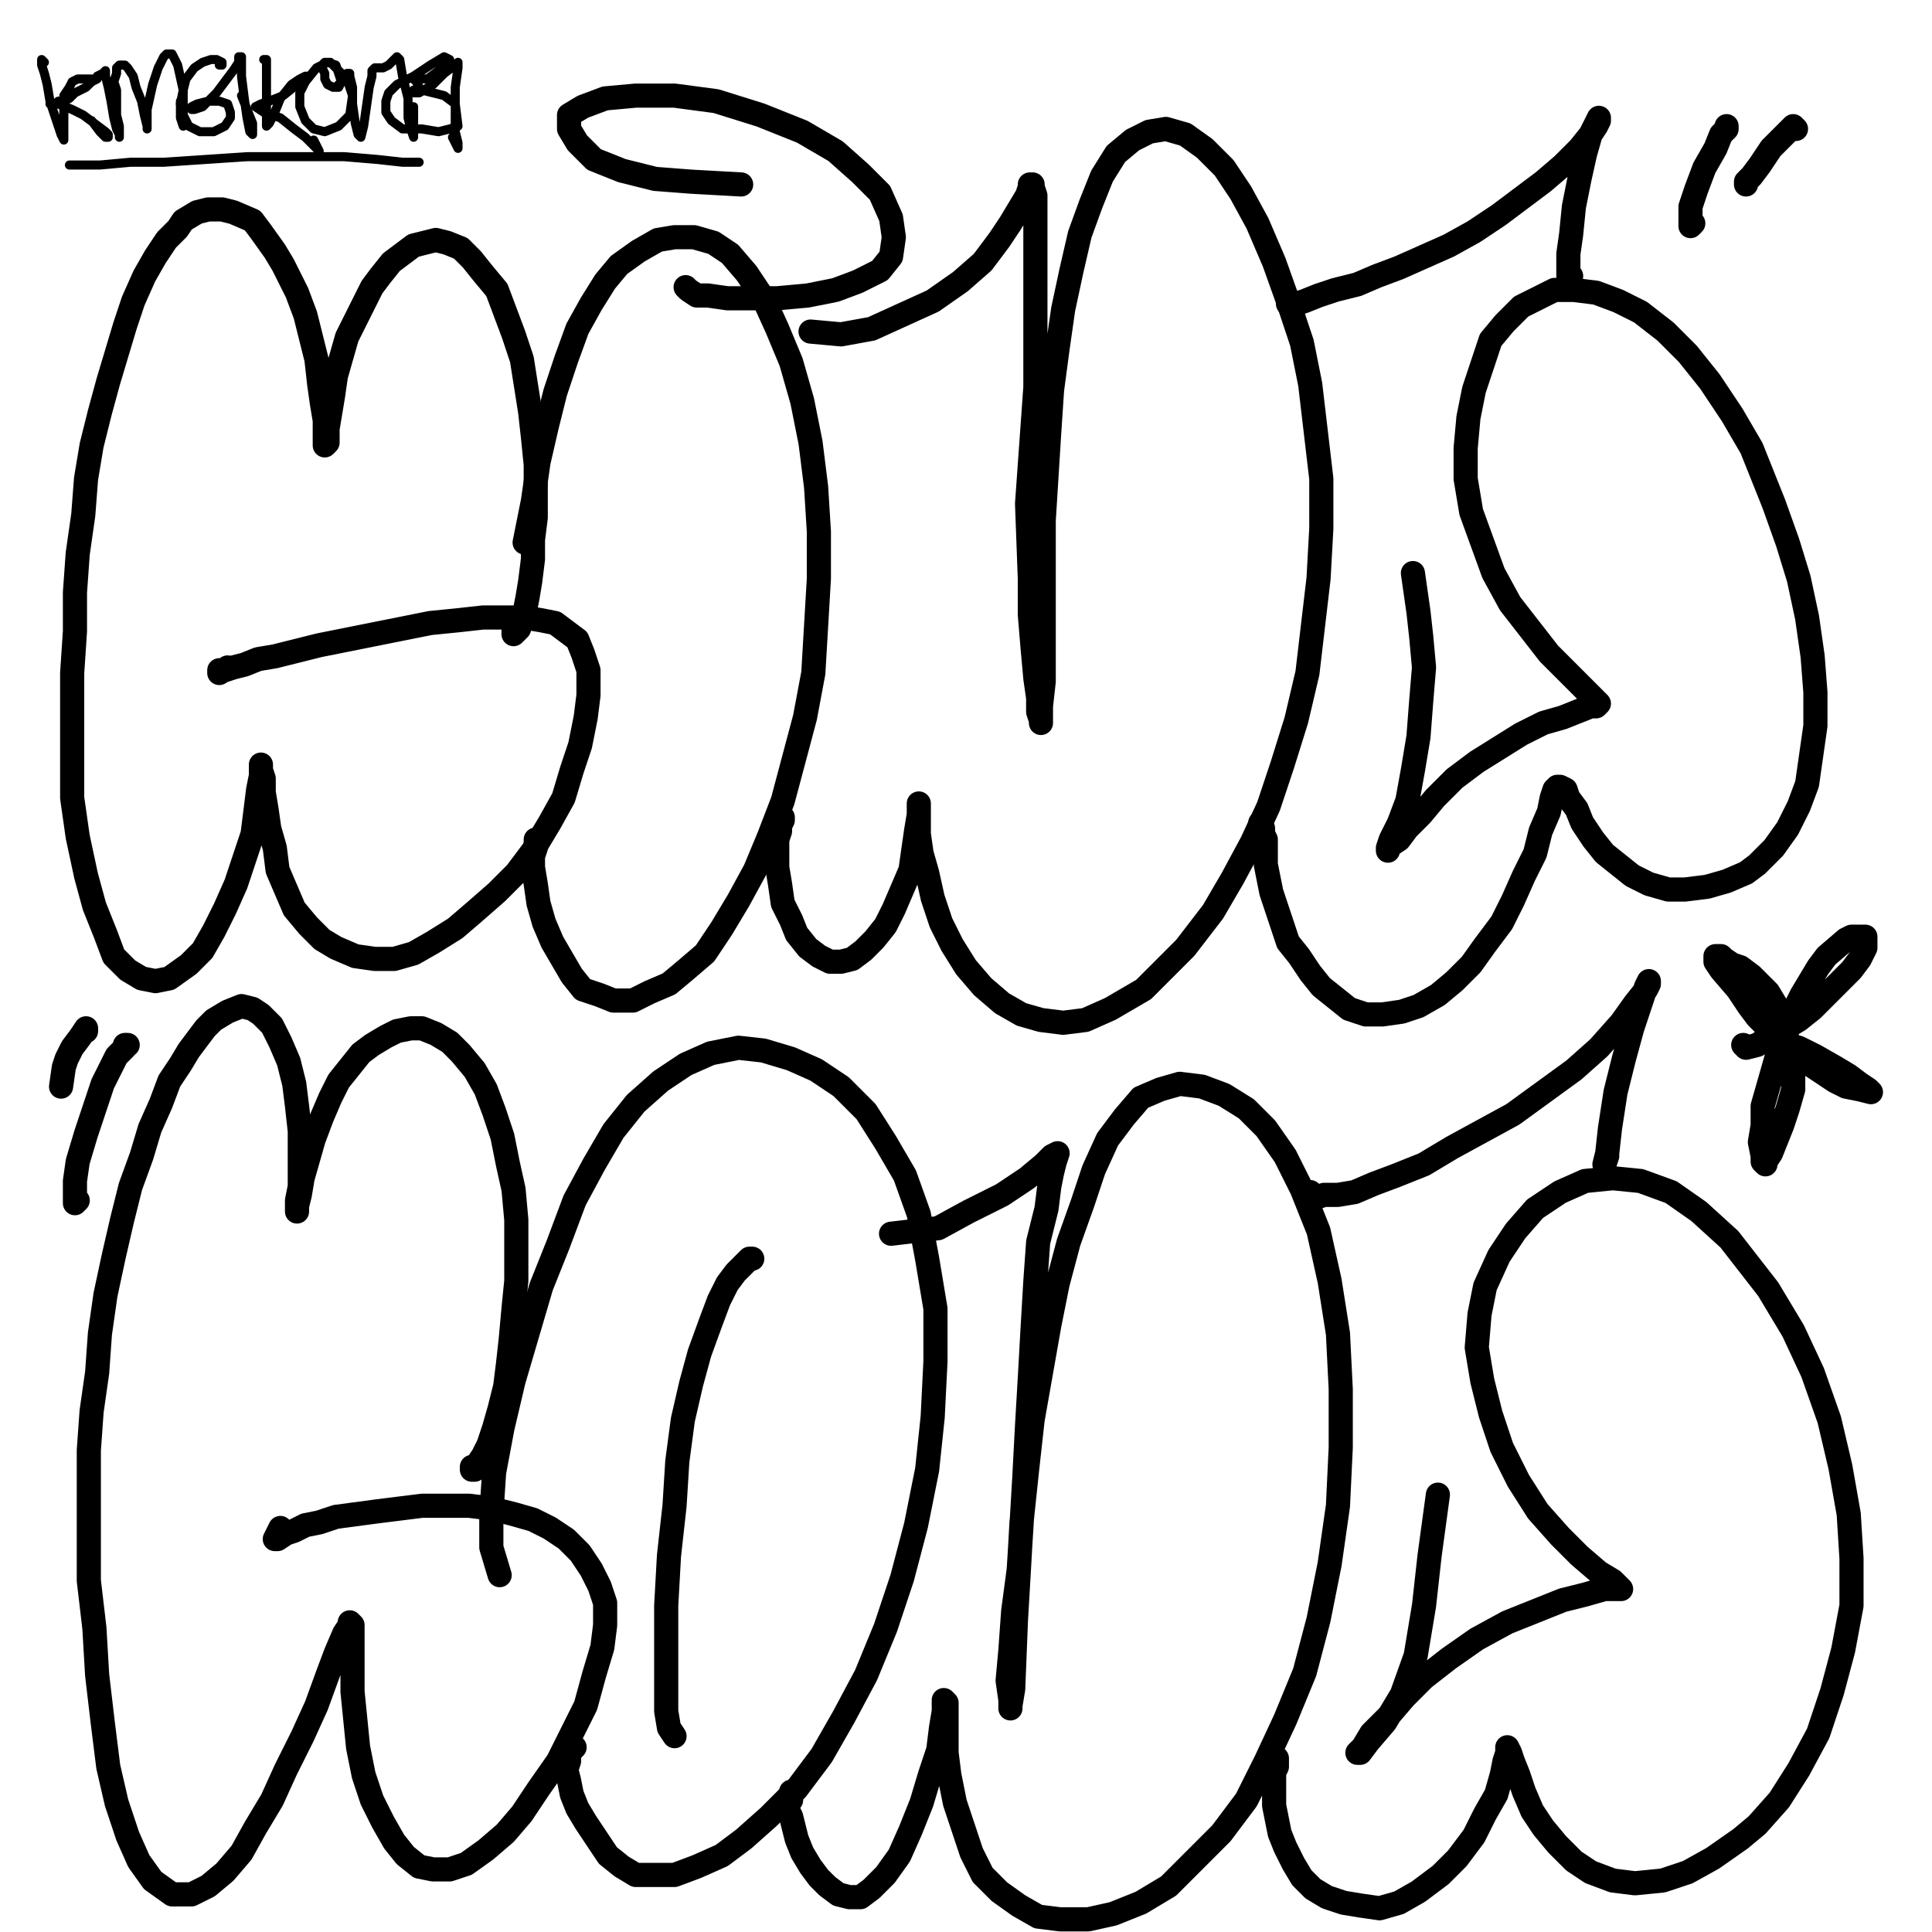 <?xml version="1.0" standalone="yes"?><svg width="640px" height="640px" xmlns="http://www.w3.org/2000/svg" version="1.1"><polyline points="170.115,209.148 170.115,210.067 171.034,209.148 171.954,208.228 172.874,205.469 173.793,202.711 174.713,198.113 175.632,192.596 176.552,185.239 176.552,178.803 177.471,171.446 177.471,163.17 177.471,153.975 176.552,144.78 175.632,136.504 172.874,119.033 170.115,110.757 167.356,103.4 164.598,96.044 160,90.527 156.322,85.929 152.644,82.251 148.046,80.412 144.368,79.492 140.69,80.412 137.011,81.331 133.333,84.09 129.655,86.849 125.977,91.446 123.218,95.125 120.46,100.642 117.701,106.159 114.943,111.676 113.103,118.113 111.264,124.55 110.345,130.987 109.425,136.504 108.506,142.021 108.506,145.699 108.506,146.619 107.586,147.538 107.586,146.619 107.586,143.86 107.586,139.262 106.667,133.745 105.747,127.308 104.828,119.033 102.989,111.676 101.149,104.32 98.391,96.964 93.793,87.768 91.034,83.17 86.437,76.734 83.678,73.056 77.241,70.297 73.563,69.377 68.966,69.377 65.287,70.297 60.69,73.056 58.851,75.814 55.172,79.492 51.494,85.01 47.816,91.446 44.138,99.722 41.379,107.998 38.621,117.193 35.862,126.389 33.103,136.504 30.345,147.538 28.506,158.573 27.586,170.527 25.747,183.4 24.828,196.274 24.828,209.148 23.908,222.941 23.908,235.814 23.908,250.527 23.908,264.32 25.747,277.193 28.506,290.067 31.264,300.182 34.943,309.377 37.701,316.734 42.299,321.331 46.897,324.09 51.494,325.01 56.092,324.09 62.529,319.492 67.126,314.895 70.805,308.458 74.483,301.102 78.161,292.826 80.92,284.55 83.678,276.274 84.598,268.918 85.517,261.561 86.437,256.964 86.437,254.205 86.437,253.285 86.437,253.285 86.437,255.125 87.356,257.883 87.356,262.481 88.276,267.998 89.195,274.435 91.034,280.872 91.954,288.228 94.713,294.665 97.471,301.102 102.069,306.619 106.667,311.216 111.264,313.975 117.701,316.734 124.138,317.653 130.575,317.653 137.011,315.814 143.448,312.136 150.805,307.538 157.241,302.021 164.598,295.584 171.034,289.148 176.552,281.791 182.069,272.596 186.667,264.32 189.425,255.125 192.184,246.849 194.023,237.653 194.943,230.297 194.943,222.021 193.103,216.504 191.264,211.906 187.586,209.148 183.908,206.389 179.31,205.469 173.793,204.55 167.356,204.55 160,204.55 151.724,205.469 142.529,206.389 133.333,208.228 124.138,210.067 114.943,211.906 105.747,213.745 98.391,215.584 91.034,217.423 85.517,218.343 80.92,220.182 77.241,221.102 74.483,222.021 72.644,222.021 72.644,222.941 72.644,222.941 75.402,221.102 " fill="none" stroke="#000000" stroke-width="8px" stroke-linecap="round" stroke-linejoin="round" /><polyline points="177.471,278.113 177.471,280.872 176.552,283.63 176.552,287.308 177.471,292.826 178.391,299.262 180.23,305.699 182.989,312.136 189.425,323.17 193.103,327.768 198.621,329.607 203.218,331.446 209.655,331.446 215.172,328.688 221.609,325.929 227.126,321.331 233.563,315.814 239.08,307.538 244.598,298.343 250.115,288.228 254.713,277.193 259.31,265.239 262.989,251.446 266.667,237.653 269.425,222.941 270.345,207.308 271.264,191.676 271.264,176.044 270.345,161.331 268.506,146.619 265.747,132.826 262.069,119.952 257.471,108.918 252.874,98.803 247.356,90.527 241.839,84.09 236.322,80.412 229.885,78.573 223.448,78.573 217.931,79.492 211.494,83.17 205.057,87.768 200.46,93.285 195.862,100.642 191.264,108.918 187.586,119.033 183.908,130.067 181.149,141.102 178.391,153.056 176.552,165.929 173.793,179.722 " fill="none" stroke="#000000" stroke-width="8px" stroke-linecap="round" stroke-linejoin="round" /><polyline points="259.31,270.757 259.31,271.676 258.391,273.515 258.391,275.354 257.471,278.113 257.471,282.711 257.471,287.308 258.391,292.826 259.31,299.262 262.069,304.78 263.908,309.377 267.586,313.975 271.264,316.734 274.943,318.573 278.621,318.573 282.299,317.653 285.977,314.895 289.655,311.216 293.333,306.619 296.092,301.102 298.851,294.665 301.609,288.228 302.529,281.791 303.448,275.354 304.368,269.837 304.368,267.079 304.368,266.159 304.368,266.159 304.368,267.079 304.368,270.757 304.368,276.274 305.287,282.711 307.126,289.148 308.966,297.423 311.724,305.699 315.402,313.056 320,320.412 325.517,326.849 331.954,332.366 338.391,336.044 344.828,337.883 352.184,338.803 359.54,337.883 367.816,334.205 378.851,327.768 384.368,322.251 392.644,313.975 401.839,302.021 408.276,290.987 414.713,279.033 420.23,267.079 424.828,253.285 429.425,238.573 433.103,222.941 434.943,207.308 436.782,191.676 437.701,175.125 437.701,158.573 435.862,142.941 434.023,127.308 431.264,113.515 426.667,99.722 422.069,86.849 416.552,73.975 411.034,63.86 405.517,55.584 399.08,49.148 392.644,44.55 386.207,42.711 380.69,43.63 375.172,46.389 369.655,50.987 365.057,58.343 361.379,67.538 357.701,77.653 354.943,89.607 352.184,102.481 350.345,115.354 348.506,129.148 347.586,142.941 346.667,157.653 345.747,172.366 345.747,187.998 345.747,201.791 345.747,214.665 345.747,225.699 344.828,233.975 344.828,238.573 344.828,239.492 344.828,238.573 343.908,235.814 343.908,231.216 342.989,224.78 342.069,214.665 341.149,203.63 341.149,191.676 340.23,166.849 341.149,153.975 342.069,141.102 342.989,128.228 342.989,115.354 342.989,104.32 342.989,93.285 342.989,83.17 342.989,74.895 342.989,68.458 342.989,64.78 342.069,62.021 342.069,61.102 341.149,61.102 341.149,62.021 340.23,64.78 337.471,69.377 334.713,73.975 331.034,79.492 325.517,86.849 318.161,93.285 308.966,99.722 298.851,104.32 288.736,108.918 278.621,110.757 268.506,109.837 " fill="none" stroke="#000000" stroke-width="8px" stroke-linecap="round" stroke-linejoin="round" /><polyline points="417.471,272.596 418.391,274.435 418.391,276.274 419.31,278.113 419.31,281.791 419.31,286.389 420.23,290.987 421.149,295.584 422.989,301.102 424.828,306.619 426.667,312.136 430.345,316.734 434.023,322.251 437.701,326.849 442.299,330.527 446.897,334.205 452.414,336.044 457.931,336.044 464.368,335.125 469.885,333.285 476.322,329.607 481.839,325.01 487.356,319.492 491.954,313.056 497.471,305.699 501.149,298.343 504.828,290.067 508.506,282.711 510.345,275.354 513.103,268.918 514.023,264.32 514.943,261.561 515.862,260.642 516.782,260.642 518.621,261.561 519.54,264.32 522.299,267.998 524.138,272.596 527.816,278.113 531.494,282.711 536.092,286.389 540.69,290.067 546.207,292.826 552.644,294.665 558.161,294.665 565.517,293.745 571.954,291.906 578.391,289.148 582.069,286.389 587.586,280.872 592.184,274.435 595.862,267.079 598.621,259.722 599.54,253.285 601.379,240.412 601.379,229.377 600.46,217.423 598.621,204.55 595.862,191.676 592.184,179.722 587.586,166.849 580.23,148.458 573.793,137.423 566.437,126.389 559.08,117.193 551.724,109.837 543.448,103.4 536.092,99.722 528.736,96.964 521.379,96.044 514.943,96.044 509.425,98.803 503.908,101.561 498.391,107.079 493.793,112.596 491.034,120.872 488.276,129.148 486.437,138.343 485.517,148.458 485.517,158.573 487.356,169.607 491.034,179.722 494.713,189.837 500.23,199.952 506.667,208.228 513.103,216.504 518.621,222.021 523.218,226.619 526.897,230.297 528.736,232.136 529.655,233.056 529.655,233.056 528.736,233.975 526.897,233.975 522.299,235.814 517.701,237.653 511.264,239.492 503.908,243.17 496.552,247.768 489.195,252.366 481.839,257.883 475.402,264.32 470.805,269.837 466.207,274.435 463.448,278.113 460.69,279.952 459.77,280.872 459.77,281.791 459.77,281.791 459.77,280.872 460.69,278.113 463.448,272.596 466.207,265.239 468.046,255.125 469.885,244.09 470.805,232.136 471.724,221.102 470.805,210.987 469.885,202.711 468.966,196.274 468.046,189.837 " fill="none" stroke="#000000" stroke-width="8px" stroke-linecap="round" stroke-linejoin="round" /><polyline points="427.586,99.722 427.586,100.642 426.667,100.642 426.667,100.642 427.586,100.642 429.425,100.642 432.184,99.722 436.782,97.883 442.299,96.044 449.655,94.205 456.092,91.446 463.448,88.688 471.724,85.01 480,81.331 488.276,76.734 496.552,71.216 503.908,65.699 511.264,60.182 517.701,54.665 523.218,49.148 526.897,44.55 528.736,41.791 529.655,39.952 529.655,39.033 529.655,39.033 528.736,40.872 526.897,44.55 525.057,50.987 523.218,59.262 521.379,68.458 520.46,77.653 519.54,84.09 519.54,89.607 519.54,91.446 520.46,91.446 " fill="none" stroke="#000000" stroke-width="8px" stroke-linecap="round" stroke-linejoin="round" /><polyline points="156.322,485.929 156.322,486.849 157.241,486.849 158.161,485.01 160,482.251 161.839,478.573 163.678,473.056 165.517,466.619 167.356,459.262 168.276,451.906 169.195,443.63 170.115,433.515 171.034,424.32 171.034,414.205 171.034,404.09 170.115,393.975 168.276,385.699 166.437,376.504 163.678,368.228 160.92,360.872 157.241,354.435 152.644,348.918 148.966,345.239 144.368,342.481 139.77,340.642 136.092,340.642 131.494,341.561 127.816,343.4 123.218,346.159 119.54,348.918 115.862,353.515 112.184,358.113 109.425,363.63 106.667,370.067 103.908,377.423 102.069,383.86 100.23,390.297 99.31,395.814 98.391,399.492 98.391,400.412 98.391,401.331 98.391,400.412 98.391,397.653 99.31,393.056 99.31,387.538 99.31,381.102 99.31,374.665 98.391,366.389 97.471,359.033 95.632,351.676 92.874,345.239 90.115,339.722 86.437,336.044 83.678,334.205 80,333.285 75.402,335.125 70.805,337.883 68.046,340.642 62.529,347.998 59.77,352.596 56.092,358.113 53.333,365.469 49.655,373.745 46.897,382.941 43.218,393.056 40.46,404.09 37.701,416.044 34.943,428.918 33.103,441.791 32.184,454.665 30.345,467.538 29.425,480.412 29.425,494.205 29.425,507.998 29.425,523.63 31.264,539.262 32.184,554.895 34.023,570.527 35.862,585.239 38.621,597.193 42.299,608.228 45.977,616.504 50.575,622.941 57.011,627.538 63.448,627.538 68.966,624.78 74.483,620.182 80,613.745 84.598,605.469 90.115,596.274 94.713,586.159 100.23,575.125 104.828,565.01 108.506,554.895 111.264,547.538 114.023,541.102 115.862,538.343 115.862,537.423 116.782,538.343 116.782,541.102 116.782,546.619 116.782,553.056 116.782,560.412 117.701,569.607 118.621,578.803 120.46,587.998 123.218,596.274 126.897,603.63 130.575,610.067 134.253,614.665 138.851,618.343 143.448,619.262 148.966,619.262 154.483,617.423 160.92,612.826 167.356,607.308 172.874,600.872 178.391,592.596 184.828,583.4 189.425,574.205 194.023,565.01 196.782,554.895 199.54,545.699 200.46,538.343 200.46,530.987 198.621,525.469 195.862,519.952 192.184,514.435 187.586,509.837 182.069,506.159 176.552,503.4 170.115,501.561 162.759,499.722 155.402,498.803 147.126,498.803 139.77,498.803 125.057,500.642 111.264,502.481 105.747,504.32 101.149,505.239 97.471,507.079 94.713,507.998 91.954,509.837 91.034,509.837 91.034,509.837 91.034,509.837 91.034,509.837 92.874,506.159 " fill="none" stroke="#000000" stroke-width="8px" stroke-linecap="round" stroke-linejoin="round" /><polyline points="190.345,578.803 189.425,579.722 188.506,579.722 188.506,581.561 188.506,583.4 187.586,586.159 188.506,589.837 189.425,594.435 191.264,599.033 194.023,603.63 197.701,609.148 201.379,614.665 205.977,618.343 210.575,621.102 216.092,621.102 223.448,621.102 230.805,618.343 239.08,614.665 246.437,609.148 254.713,601.791 263.908,592.596 272.184,581.561 279.54,568.688 286.897,554.895 293.333,539.262 298.851,522.711 303.448,505.239 307.126,486.849 308.966,469.377 309.885,450.987 309.885,433.515 307.126,416.964 304.368,402.251 299.77,389.377 293.333,378.343 286.897,368.228 278.621,359.952 270.345,354.435 262.069,350.757 252.874,347.998 244.598,347.079 235.402,348.918 227.126,352.596 218.851,358.113 210.575,365.469 203.218,374.665 196.782,385.699 190.345,397.653 184.828,412.366 179.31,426.159 174.713,441.791 170.115,457.423 166.437,473.056 163.678,487.768 162.759,501.561 162.759,512.596 165.517,521.791 " fill="none" stroke="#000000" stroke-width="8px" stroke-linecap="round" stroke-linejoin="round" /><polyline points="249.195,416.964 248.276,416.964 246.437,418.803 243.678,421.561 240.92,425.239 238.161,430.757 235.402,438.113 231.724,448.228 228.966,458.343 226.207,470.297 224.368,484.09 223.448,498.803 221.609,515.354 220.69,531.906 220.69,545.699 220.69,558.573 220.69,566.849 221.609,572.366 223.448,575.125 " fill="none" stroke="#000000" stroke-width="8px" stroke-linecap="round" stroke-linejoin="round" /><polyline points="262.069,593.515 262.069,596.274 261.149,597.193 261.149,599.952 262.069,601.791 262.989,605.469 263.908,609.148 265.747,613.745 268.506,618.343 271.264,622.021 274.023,624.78 277.701,627.538 281.379,628.458 285.057,628.458 288.736,625.699 293.333,621.102 297.931,614.665 301.609,606.389 305.287,597.193 308.046,587.998 310.805,579.722 311.724,572.366 312.644,566.849 312.644,564.09 312.644,563.17 313.563,564.09 313.563,567.768 313.563,573.285 313.563,580.642 314.483,587.998 316.322,597.193 319.08,605.469 321.839,613.745 325.517,621.102 331.034,626.619 337.471,631.216 343.908,634.895 351.264,635.814 360.46,635.814 368.736,633.975 377.931,630.297 387.126,624.78 395.402,616.504 404.598,607.308 412.874,596.274 419.31,583.4 425.747,569.607 432.184,553.975 436.782,536.504 440.46,518.113 443.218,498.803 444.138,479.492 444.138,460.182 443.218,441.791 440.46,424.32 436.782,407.768 431.264,393.975 425.747,382.941 419.31,373.745 412.874,367.308 405.517,362.711 398.161,359.952 390.805,359.033 384.368,360.872 377.931,363.63 372.414,370.067 366.897,377.423 362.299,387.538 358.621,398.573 354.023,411.446 350.345,425.239 347.586,439.033 342.069,470.297 340.23,486.849 338.391,504.32 337.471,520.872 336.552,536.504 335.632,559.492 334.713,565.01 334.713,565.929 334.713,563.17 333.793,556.734 334.713,546.619 335.632,533.745 337.471,519.952 338.391,505.239 339.31,489.607 340.23,472.136 341.149,456.504 342.069,439.952 342.989,424.32 343.908,411.446 346.667,400.412 347.586,393.056 348.506,388.458 349.425,384.78 350.345,382.021 350.345,382.021 350.345,382.021 348.506,382.941 345.747,385.699 340.23,390.297 331.954,395.814 320.92,401.331 310.805,406.849 295.172,408.688 " fill="none" stroke="#000000" stroke-width="8px" stroke-linecap="round" stroke-linejoin="round" /><polyline points="422.989,582.481 422.989,585.239 422.069,587.079 422.069,589.837 422.069,593.515 422.069,598.113 422.989,602.711 423.908,607.308 425.747,611.906 428.506,617.423 431.264,622.021 434.943,625.699 439.54,628.458 445.057,630.297 450.575,631.216 457.011,632.136 463.448,630.297 469.885,626.619 477.241,621.102 482.759,615.584 488.276,608.228 491.954,600.872 495.632,594.435 497.471,587.998 498.391,583.4 499.31,580.642 499.31,578.803 499.31,578.803 500.23,580.642 501.149,583.4 502.989,587.998 504.828,593.515 507.586,599.952 511.264,605.469 515.862,610.987 521.379,616.504 526.897,620.182 534.253,622.941 541.609,623.86 550.805,622.941 559.08,620.182 567.356,615.584 576.552,609.148 582.069,604.55 589.425,596.274 595.862,586.159 602.299,574.205 606.897,560.412 610.575,546.619 613.333,531.906 613.333,516.274 612.414,501.561 609.655,485.929 605.977,470.297 600.46,454.665 594.023,440.872 585.747,427.079 572.874,410.527 562.759,401.331 553.563,394.895 543.448,391.216 534.253,390.297 525.057,391.216 516.782,394.895 508.506,400.412 502.069,407.768 496.552,416.044 491.954,426.159 490.115,435.354 489.195,446.389 491.034,457.423 493.793,468.458 497.471,479.492 502.989,490.527 509.425,500.642 516.782,508.918 523.218,515.354 529.655,520.872 534.253,523.63 536.092,525.469 537.011,526.389 537.011,526.389 536.092,526.389 531.494,526.389 525.057,528.228 517.701,530.067 508.506,533.745 499.31,537.423 489.195,542.941 480,549.377 471.724,555.814 465.287,562.251 459.77,568.688 454.253,574.205 451.494,578.803 449.655,580.642 449.655,580.642 450.575,580.642 453.333,576.964 458.851,570.527 464.368,561.331 468.966,548.458 471.724,531.906 473.563,515.354 476.322,495.125 " fill="none" stroke="#000000" stroke-width="8px" stroke-linecap="round" stroke-linejoin="round" /><polyline points="434.023,394.895 434.023,395.814 435.862,396.734 438.621,395.814 443.218,395.814 448.736,394.895 455.172,392.136 462.529,389.377 471.724,385.699 480.92,380.182 491.034,374.665 501.149,369.148 511.264,361.791 521.379,354.435 529.655,347.079 537.011,338.803 541.609,332.366 545.287,327.768 546.207,325.929 546.207,325.01 545.287,326.849 543.448,332.366 540.69,340.642 537.931,350.757 535.172,361.791 533.333,373.745 532.414,382.021 531.494,385.699 532.414,382.941 " fill="none" stroke="#000000" stroke-width="8px" stroke-linecap="round" stroke-linejoin="round" /><polyline points="42.299,346.159 42.299,346.159 41.379,346.159 41.379,347.079 40.46,347.998 38.621,349.837 36.782,353.515 34.023,359.033 31.264,367.308 28.506,375.584 25.747,384.78 24.828,391.216 24.828,395.814 24.828,398.573 24.828,398.573 25.747,397.653 " fill="none" stroke="#000000" stroke-width="8px" stroke-linecap="round" stroke-linejoin="round" /><polyline points="28.506,341.561 28.506,340.642 28.506,340.642 28.506,340.642 26.667,343.4 23.908,347.079 22.069,350.757 21.149,353.515 20.23,359.952 " fill="none" stroke="#000000" stroke-width="8px" stroke-linecap="round" stroke-linejoin="round" /><polyline points="571.954,41.791 571.954,41.791 571.954,42.711 570.115,44.55 568.276,49.148 564.598,55.584 561.839,62.941 560,68.458 560,72.136 560,73.975 560,74.895 560.92,73.975 " fill="none" stroke="#000000" stroke-width="8px" stroke-linecap="round" stroke-linejoin="round" /><polyline points="594.943,42.711 594.023,41.791 593.103,42.711 590.345,45.469 586.667,49.148 582.989,54.665 580.23,58.343 579.31,59.262 578.391,60.182 578.391,61.102 " fill="none" stroke="#000000" stroke-width="8px" stroke-linecap="round" stroke-linejoin="round" /><polyline points="227.126,95.125 228.046,96.044 230.805,97.883 234.483,97.883 240.92,98.803 248.276,98.803 257.471,98.803 267.586,97.883 276.782,96.044 284.138,93.285 291.494,89.607 295.172,85.01 296.092,78.573 295.172,72.136 291.494,63.86 285.057,57.423 276.782,50.067 265.747,43.63 251.954,38.113 237.241,33.515 223.448,31.676 210.575,31.676 200.46,32.596 193.103,35.354 188.506,38.113 188.506,42.711 191.264,47.308 196.782,52.826 205.977,56.504 217.011,59.262 228.966,60.182 245.517,61.102 " fill="none" stroke="#000000" stroke-width="8px" stroke-linecap="round" stroke-linejoin="round" /><polyline points="577.471,346.159 578.391,347.079 582.069,346.159 587.586,342.481 591.264,340.642 595.862,337.883 600.46,334.205 609.655,325.01 613.333,321.331 616.092,317.653 617.931,313.975 617.931,311.216 617.931,310.297 616.092,310.297 613.333,310.297 611.494,311.216 605.057,316.734 602.299,320.412 599.54,325.01 596.782,329.607 594.023,335.125 591.264,340.642 589.425,347.079 587.586,353.515 585.747,359.952 583.908,366.389 583.908,372.826 582.989,378.343 583.908,382.941 583.908,384.78 584.828,385.699 584.828,384.78 586.667,382.021 588.506,377.423 590.345,372.826 592.184,367.308 594.023,360.872 594.023,355.354 594.023,349.837 592.184,344.32 590.345,338.803 588.506,333.285 585.747,328.688 580.23,323.17 576.552,320.412 573.793,319.492 571.034,317.653 570.115,316.734 568.276,316.734 568.276,317.653 568.276,318.573 570.115,321.331 575.632,327.768 579.31,333.285 582.069,336.964 586.667,341.561 591.264,346.159 596.782,350.757 602.299,354.435 607.816,358.113 611.494,359.952 616.092,360.872 619.77,361.791 618.851,360.872 616.092,359.033 612.414,356.274 607.816,353.515 601.379,349.837 595.862,347.079 585.747,344.32 " fill="none" stroke="#000000" stroke-width="8px" stroke-linecap="round" stroke-linejoin="round" /><polyline points="14.713,20.642 14.713,20.642 13.793,19.722 13.793,20.642 13.793,21.561 14.713,24.32 15.632,27.998 16.552,33.515 18.391,39.033 20.23,44.55 21.149,46.389 21.149,46.389 21.149,43.63 21.149,39.952 21.149,36.274 21.149,31.676 22.989,28.918 23.908,27.079 25.747,26.159 27.586,26.159 29.425,26.159 30.345,26.159 30.345,26.159 30.345,27.079 28.506,28.918 24.828,30.757 22.989,32.596 21.149,33.515 19.31,33.515 18.391,34.435 17.471,34.435 16.552,34.435 16.552,34.435 19.31,34.435 23.908,36.274 27.586,38.113 31.264,40.872 34.943,43.63 35.862,44.55 35.862,45.469 35.862,45.469 34.943,45.469 34.023,44.55 33.103,43.63 30.345,39.952 " fill="none" stroke="#000000" stroke-width="3px" stroke-linecap="round" stroke-linejoin="round" /><polyline points="30.345,27.079 32.184,26.159 32.184,25.239 34.023,24.32 34.023,24.32 34.943,23.4 34.943,23.4 34.943,25.239 35.862,28.918 36.782,33.515 37.701,39.033 38.621,42.711 39.54,44.55 39.54,45.469 39.54,44.55 39.54,41.791 38.621,38.113 38.621,33.515 38.621,29.837 37.701,27.079 38.621,24.32 38.621,22.481 39.54,21.561 41.379,21.561 42.299,22.481 44.138,25.239 45.057,28.918 46.897,33.515 47.816,38.113 48.736,41.791 48.736,42.711 48.736,42.711 48.736,39.952 48.736,36.274 50.575,27.998 52.414,22.481 54.253,18.803 55.172,17.883 57.011,17.883 58.851,21.561 60.69,29.837 60.69,35.354 60.69,39.952 60.69,41.791 60.69,41.791 60.69,41.791 59.77,39.033 59.77,33.515 " fill="none" stroke="#000000" stroke-width="3px" stroke-linecap="round" stroke-linejoin="round" /><polyline points="72.644,21.561 73.563,21.561 73.563,20.642 73.563,20.642 71.724,19.722 69.885,19.722 67.126,20.642 64.368,22.481 61.609,26.159 60.69,29.837 59.77,34.435 60.69,38.113 62.529,41.791 66.207,43.63 70.805,43.63 74.483,41.791 76.322,39.033 76.322,37.193 75.402,34.435 72.644,33.515 68.966,33.515 65.287,34.435 63.448,35.354 63.448,36.274 63.448,36.274 64.368,36.274 67.126,35.354 71.724,30.757 74.483,27.079 77.241,23.4 79.08,20.642 79.08,18.803 80,18.803 80,19.722 80,25.239 80.92,32.596 81.839,39.033 82.759,43.63 83.678,44.55 83.678,44.55 83.678,40.872 81.839,36.274 80,31.676 " fill="none" stroke="#000000" stroke-width="3px" stroke-linecap="round" stroke-linejoin="round" /><polyline points="87.356,19.722 88.276,19.722 88.276,19.722 88.276,21.561 88.276,26.159 88.276,32.596 88.276,38.113 88.276,40.872 88.276,41.791 89.195,40.872 91.034,37.193 92.874,32.596 96.552,27.998 99.31,26.159 101.149,25.239 102.069,25.239 102.069,25.239 98.391,27.998 93.793,31.676 89.195,33.515 86.437,34.435 84.598,35.354 84.598,35.354 84.598,35.354 87.356,37.193 92.874,39.033 97.471,42.711 101.149,45.469 103.908,48.228 105.747,50.067 105.747,50.067 103.908,46.389 " fill="none" stroke="#000000" stroke-width="3px" stroke-linecap="round" stroke-linejoin="round" /><polyline points="111.264,28.918 113.103,27.079 112.184,24.32 111.264,21.561 108.506,20.642 104.828,22.481 101.149,27.079 99.31,30.757 99.31,35.354 101.149,39.952 103.908,42.711 107.586,43.63 112.184,41.791 115.862,38.113 116.782,31.676 114.943,26.159 111.264,22.481 109.425,20.642 107.586,20.642 106.667,21.561 106.667,22.481 107.586,24.32 107.586,26.159 108.506,27.998 110.345,28.918 112.184,28.918 113.103,27.079 114.943,25.239 114.943,24.32 115.862,24.32 115.862,25.239 116.782,28.918 116.782,34.435 117.701,40.872 118.621,44.55 119.54,45.469 119.54,45.469 120.46,41.791 121.379,35.354 122.299,28.918 123.218,25.239 123.218,23.4 124.138,22.481 125.057,22.481 125.977,22.481 126.897,22.481 128.736,21.561 130.575,19.722 131.494,18.803 132.414,19.722 133.333,25.239 135.172,32.596 135.172,39.033 136.092,42.711 137.011,45.469 137.011,45.469 137.011,45.469 137.011,42.711 137.011,39.033 137.011,35.354 " fill="none" stroke="#000000" stroke-width="3px" stroke-linecap="round" stroke-linejoin="round" /><polyline points="138.851,28.918 137.931,27.079 137.011,26.159 137.011,25.239 137.011,26.159 138.851,26.159 141.609,26.159 145.287,23.4 148.046,21.561 148.966,19.722 147.126,18.803 142.529,21.561 137.011,25.239 131.494,27.998 128.736,30.757 127.816,33.515 127.816,37.193 129.655,39.952 133.333,42.711 139.77,42.711 145.287,43.63 148.966,42.711 151.724,41.791 150.805,34.435 147.126,31.676 143.448,30.757 139.77,29.837 137.931,29.837 137.011,29.837 137.011,30.757 138.851,30.757 143.448,27.998 147.126,24.32 150.805,21.561 151.724,20.642 151.724,22.481 150.805,28.918 150.805,37.193 150.805,43.63 151.724,47.308 151.724,49.148 149.885,45.469 " fill="none" stroke="#000000" stroke-width="3px" stroke-linecap="round" stroke-linejoin="round" /><polyline points="138.851,53.745 133.333,53.745 125.057,52.826 114.023,51.906 99.31,51.906 81.839,51.906 54.253,53.745 43.218,53.745 33.103,54.665 26.667,54.665 22.989,54.665 22.989,54.665 24.828,54.665 " fill="none" stroke="#000000" stroke-width="3px" stroke-linecap="round" stroke-linejoin="round" /></svg>